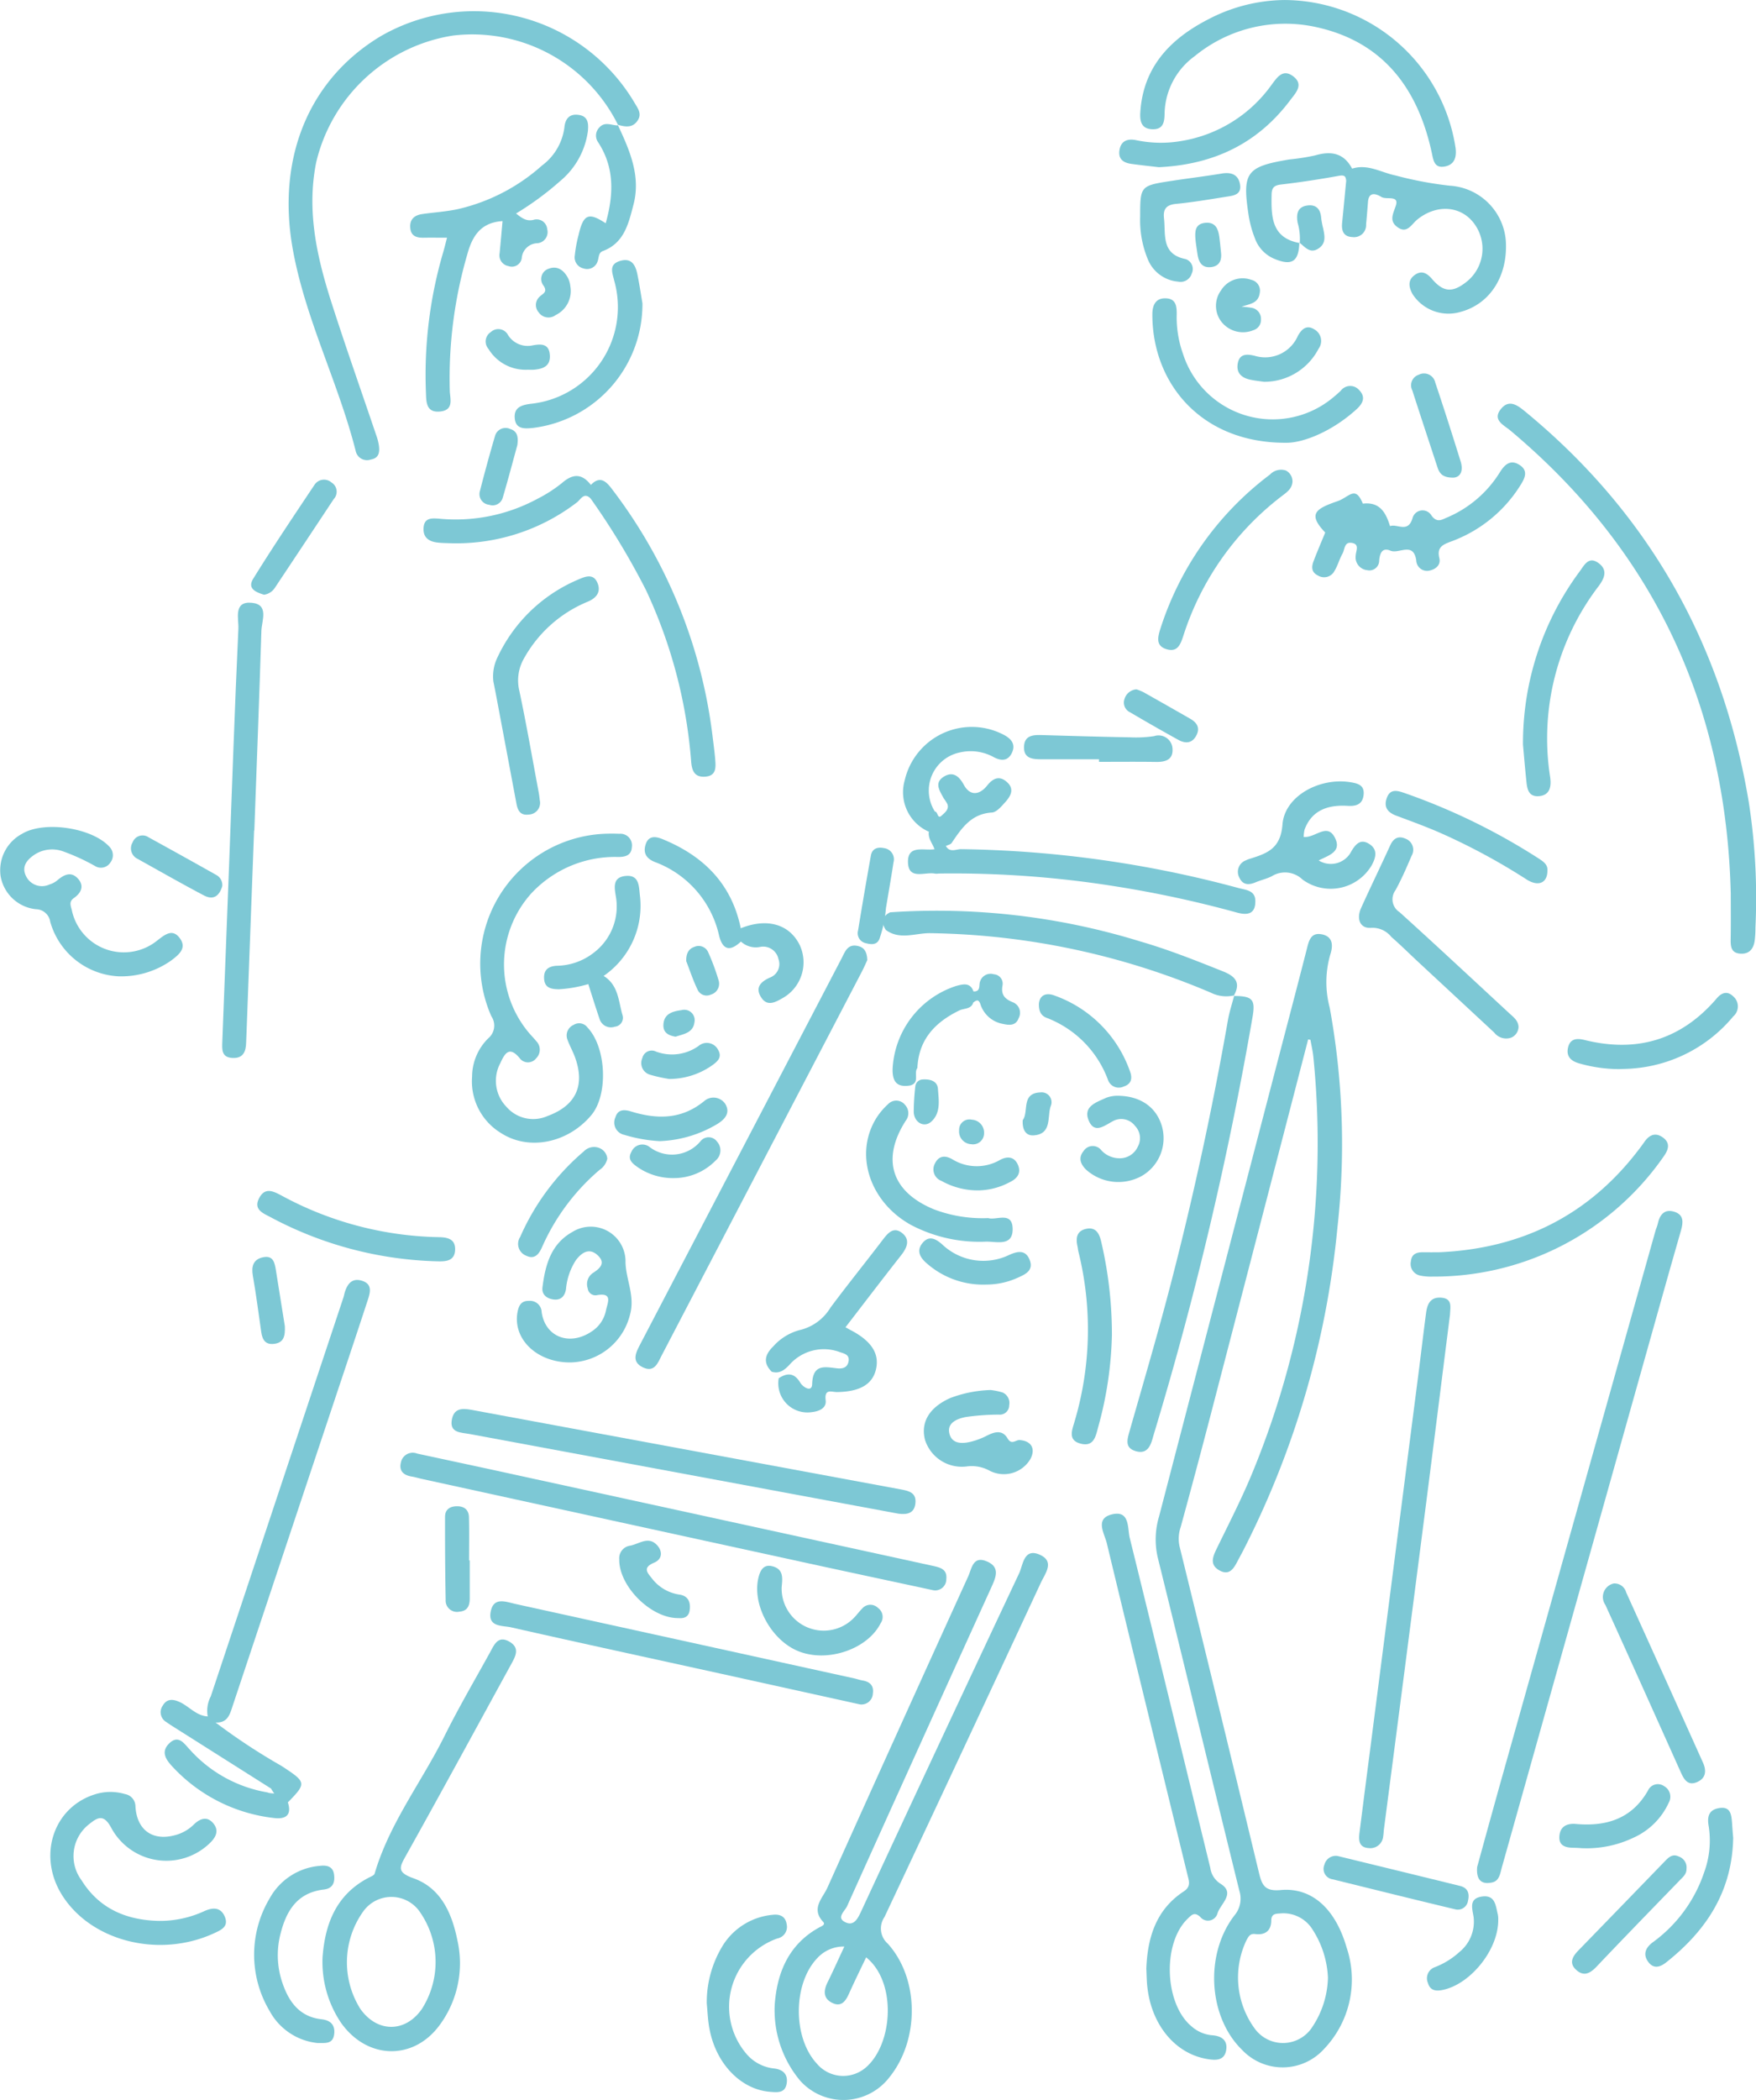 <svg xmlns="http://www.w3.org/2000/svg" width="180.44" height="215.656" viewBox="0 0 180.44 215.656"><g transform="translate(0 0)"><g transform="translate(0 1.132)"><path d="M454.583,119.6a16.711,16.711,0,0,0-16.987-9.221,17.188,17.188,0,0,0-14.043,12.991c-1.019,5.018.077,9.815,1.6,14.541,1.451,4.516,3.034,8.99,4.554,13.484a5.748,5.748,0,0,1,.274,1.024c.1.689.061,1.345-.82,1.5a1.188,1.188,0,0,1-1.547-.844c-1.769-7.018-5.158-13.527-6.462-20.694-1.7-9.363,1.607-17.48,9.007-21.928a19.179,19.179,0,0,1,26.09,6.811c.323.56.785,1.112.353,1.8-.518.83-1.288.7-2.064.475Z" transform="translate(-391.056 -107.858)" fill="#7dc8d5"/><path d="M467.256,148.413c.584.463,1.04.813,1.759.662a1.092,1.092,0,0,1,1.443.942,1.15,1.15,0,0,1-.984,1.448A1.658,1.658,0,0,0,467.841,153a1.025,1.025,0,0,1-1.359.816,1.125,1.125,0,0,1-.914-1.327c.107-1.114.206-2.229.3-3.294-2.15.136-3.08,1.416-3.619,3.406a45.492,45.492,0,0,0-1.8,14.061c.037.806.427,1.928-.97,2.084-1.463.163-1.448-.979-1.48-1.9a44.666,44.666,0,0,1,1.766-14.439c.148-.5.264-1,.4-1.507-.845,0-1.612-.012-2.377,0-.724.015-1.322-.137-1.4-.995-.082-.887.416-1.317,1.233-1.435,1.231-.177,2.485-.248,3.7-.515a19.517,19.517,0,0,0,8.6-4.467,5.805,5.805,0,0,0,2.3-3.884c.08-.909.514-1.467,1.5-1.312.965.153.981.91.92,1.647a8.07,8.07,0,0,1-2.878,5.166A30.61,30.61,0,0,1,467.256,148.413Z" transform="translate(-414.229 -127.62)" fill="#7dc8d5"/><path d="M404.512,304.745q-.387,10.337-.773,20.673c-.013.357-.035.713-.042,1.07-.017.941-.289,1.678-1.416,1.616s-1.066-.875-1.034-1.686q.355-9,.691-18c.308-8.139.585-16.279.96-24.414.046-1-.543-2.835,1.386-2.643,1.788.178,1.011,1.824.978,2.887-.214,6.833-.478,13.665-.726,20.5Z" transform="translate(-378.403 -220.587)" fill="#7dc8d5"/><path d="M396.837,524.766a3.211,3.211,0,0,1,.316-2.065q6.818-20.48,13.63-40.963c.056-.169.084-.346.135-.517.274-.9.772-1.526,1.811-1.182s.807,1.191.566,1.929c-1.159,3.544-2.345,7.079-3.525,10.616q-5.169,15.494-10.334,30.989c-.306.92-.509,1.887-1.792,1.818C397.075,525.57,396.9,525.24,396.837,524.766Z" transform="translate(-375.492 -349.629)" fill="#7dc8d5"/><path d="M361.977,643.31a10.886,10.886,0,0,0,4.662-1.009c.837-.373,1.68-.431,2.1.588.407,1-.354,1.341-1.092,1.682-5.673,2.624-12.736.826-15.69-4-2.444-4-.836-8.875,3.365-10.237a5.282,5.282,0,0,1,3.154-.05,1.29,1.29,0,0,1,1.075,1.242c.127,2.4,1.7,3.583,3.972,3.005a4.282,4.282,0,0,0,2.008-1.1c.634-.629,1.368-.9,2-.167.675.789.264,1.52-.434,2.151a6.424,6.424,0,0,1-10.042-1.682c-.774-1.432-1.4-1.049-2.26-.358a4.147,4.147,0,0,0-.786,5.756C355.83,642.065,358.63,643.238,361.977,643.31Z" transform="translate(-345.634 -447.173)" fill="#7dc8d5"/><path d="M348.214,362.448a7.7,7.7,0,0,1-7.006-5.592,1.514,1.514,0,0,0-1.481-1.3,4.118,4.118,0,0,1-3.622-3.41,4.24,4.24,0,0,1,2.195-4.326c2.246-1.374,7.188-.65,8.988,1.322a1.24,1.24,0,0,1,.09,1.634,1.15,1.15,0,0,1-1.589.333,21.461,21.461,0,0,0-3.224-1.479,3.308,3.308,0,0,0-2.913.286c-.765.5-1.436,1.2-.945,2.22a1.82,1.82,0,0,0,2.426.879,2.225,2.225,0,0,0,.778-.409c.7-.595,1.449-.987,2.169-.16.652.749.28,1.455-.431,1.955-.519.365-.362.73-.232,1.221a5.462,5.462,0,0,0,8.808,3.131c.769-.588,1.526-1.224,2.27-.254.8,1.039-.063,1.723-.853,2.321A8.915,8.915,0,0,1,348.214,362.448Z" transform="translate(-336.044 -263.316)" fill="#7dc8d5"/><path d="M508.9,245.882c.918-.948,1.538-.413,2.151.4a52.108,52.108,0,0,1,10.35,25.369c.1.824.217,1.649.281,2.477.061.79.1,1.624-1.015,1.714s-1.389-.609-1.461-1.56a50.582,50.582,0,0,0-4.642-17.6,74.707,74.707,0,0,0-5.685-9.4C508.642,246.814,508.454,246.343,508.9,245.882Z" transform="translate(-448.186 -197.214)" fill="#7dc8d5"/><path d="M480.762,284.432a4.466,4.466,0,0,1,.425-2.482,16.043,16.043,0,0,1,8.271-7.973c.727-.314,1.55-.675,1.985.3.407.914-.05,1.567-.968,1.956a13.238,13.238,0,0,0-6.539,5.784,4.546,4.546,0,0,0-.5,3.4c.724,3.423,1.322,6.873,1.966,10.312a8.907,8.907,0,0,1,.125.882,1.2,1.2,0,0,1-1.132,1.49c-.87.116-1.133-.428-1.266-1.142q-1-5.336-2.005-10.669C480.984,285.532,480.83,284.778,480.762,284.432Z" transform="translate(-430.065 -215.581)" fill="#7dc8d5"/><path d="M500.176,185.332a12.806,12.806,0,0,1-11.259,12.8c-.871.09-1.785.139-1.865-1.035-.071-1.054.659-1.315,1.615-1.44a9.985,9.985,0,0,0,8.611-12.644c-.2-.835-.583-1.672.59-2.03,1.193-.364,1.6.436,1.792,1.389C499.883,183.477,500.048,184.591,500.176,185.332Z" transform="translate(-434.161 -155.316)" fill="#7dc8d5"/><path d="M430.05,461.076a38.312,38.312,0,0,1-17.181-4.548c-.783-.409-1.765-.791-1.127-1.971.6-1.113,1.443-.679,2.275-.238a35.2,35.2,0,0,0,16.15,4.276c.911.014,1.742.182,1.694,1.317S430.913,461.1,430.05,461.076Z" transform="translate(-385.096 -332.676)" fill="#7dc8d5"/><path d="M477.5,245.129q-.011.7-.021,1.4c-.7-.707-1.039.117-1.423.4a20.354,20.354,0,0,1-13.118,4.183c-.415-.013-.833-.02-1.244-.072-.872-.112-1.452-.532-1.389-1.5.067-1.034.805-1,1.554-.948a17.7,17.7,0,0,0,10.134-2.029,14.447,14.447,0,0,0,2.533-1.628C475.65,243.953,476.58,243.942,477.5,245.129Z" transform="translate(-416.782 -196.461)" fill="#7dc8d5"/><path d="M509.093,141.076c1.22,2.6,2.389,5.249,1.618,8.193-.5,1.9-.933,3.949-3.148,4.771-.474.176-.394.682-.539,1.056a1.132,1.132,0,0,1-1.433.733,1.166,1.166,0,0,1-.91-1.346,13.356,13.356,0,0,1,.387-2.094c.491-2.138,1.025-2.364,2.787-1.2.805-2.875.95-5.682-.781-8.327a1.178,1.178,0,0,1,.109-1.49c.581-.683,1.3-.213,1.964-.234Z" transform="translate(-445.616 -129.39)" fill="#7dc8d5"/><path d="M388.013,604.78l.807.626a62.969,62.969,0,0,0,6.771,4.457c2.565,1.678,2.607,1.751.657,3.746-.448.156-.668-.179-.928-.427a3.575,3.575,0,0,1-.8-.993q-4.856-3.071-9.712-6.143c-.349-.221-.7-.433-1.035-.679a1.164,1.164,0,0,1-.385-1.69c.428-.741,1.051-.672,1.682-.4C386.082,603.712,386.807,604.715,388.013,604.78Z" transform="translate(-366.668 -429.643)" fill="#7dc8d5"/><path d="M396.322,620.375l.7.789c.442,1.386-.3,1.752-1.466,1.6a16.772,16.772,0,0,1-10.413-5.29c-.637-.686-1.19-1.478-.351-2.33.991-1.005,1.567-.009,2.161.606a13.78,13.78,0,0,0,7.951,4.384C395.357,620.319,395.87,620.169,396.322,620.375Z" transform="translate(-367.441 -437.198)" fill="#7dc8d5"/><path d="M411.055,257.11c-.783-.244-1.759-.6-1.112-1.645,2.022-3.265,4.167-6.454,6.3-9.646a1.167,1.167,0,0,1,1.739-.24,1.107,1.107,0,0,1,.235,1.708q-3.035,4.588-6.085,9.166A1.6,1.6,0,0,1,411.055,257.11Z" transform="translate(-383.924 -197.165)" fill="#7dc8d5"/><path d="M383.867,354.827c-.261.867-.806,1.515-1.892.942-2.3-1.212-4.555-2.5-6.825-3.761a1.193,1.193,0,0,1-.492-1.686,1.09,1.09,0,0,1,1.639-.518q3.489,1.915,6.958,3.868A1.175,1.175,0,0,1,383.867,354.827Z" transform="translate(-361.03 -264.948)" fill="#7dc8d5"/><path d="M413.422,480.294c.046,1.053-.133,1.677-1.055,1.809-.945.135-1.254-.408-1.37-1.208-.277-1.927-.527-3.858-.862-5.775-.17-.97.038-1.688,1.035-1.9,1.1-.235,1.219.616,1.344,1.4C412.827,476.6,413.147,478.581,413.422,480.294Z" transform="translate(-384.152 -345.233)" fill="#7dc8d5"/><path d="M480.612,231.951c-.443,1.61-.936,3.489-1.486,5.35a1.081,1.081,0,0,1-1.405.753,1.1,1.1,0,0,1-.94-1.439q.72-2.823,1.541-5.62a1.123,1.123,0,0,1,1.574-.718C480.563,230.48,480.76,231.019,480.612,231.951Z" transform="translate(-427.458 -187.348)" fill="#7dc8d5"/><path d="M482.845,205.311a4.452,4.452,0,0,1-4.014-2.144,1.145,1.145,0,0,1,.241-1.719,1.123,1.123,0,0,1,1.714.2,2.377,2.377,0,0,0,2.558,1.168c.884-.162,1.725-.215,1.8,1.013.067,1.1-.685,1.393-1.59,1.477C483.32,205.33,483.082,205.311,482.845,205.311Z" transform="translate(-428.642 -168.474)" fill="#7dc8d5"/><path d="M496.82,185.02a2.748,2.748,0,0,1-1.518,2.966,1.223,1.223,0,0,1-1.737-.289,1.145,1.145,0,0,1,.1-1.605c.293-.309.847-.435.422-1.106a1.106,1.106,0,0,1,.509-1.766c.933-.354,1.6.2,2.007,1A2.476,2.476,0,0,1,496.82,185.02Z" transform="translate(-438.215 -156.755)" fill="#7dc8d5"/></g><g transform="translate(92.832 0)"><g transform="translate(0 38.362)"><path d="M769.4,527.1c.707-2.562,1.469-5.366,2.255-8.164q8.034-28.6,16.078-57.207c.064-.228.177-.444.224-.675.2-.956.691-1.584,1.73-1.249.961.31.9,1.092.66,1.915-.793,2.735-1.561,5.478-2.332,8.219q-8.044,28.6-16.081,57.212c-.176.629-.241,1.371-1.012,1.529C769.907,528.892,769.29,528.495,769.4,527.1Z" transform="translate(-710.448 -373.716)" fill="#7dc8d5"/><path d="M799.417,273.329c-.469-19.218-7.846-35.177-22.661-47.582-.677-.567-1.885-1.077-.937-2.225.825-1,1.684-.363,2.464.279,12.748,10.483,20.3,23.934,22.994,40.174a64.208,64.208,0,0,1,.676,12.8,10.8,10.8,0,0,1-.085,1.424c-.132.781-.539,1.325-1.426,1.282-1-.048-1.047-.736-1.034-1.512C799.435,276.42,799.417,274.874,799.417,273.329Z" transform="translate(-714.402 -219.905)" fill="#7dc8d5"/><path d="M744.152,486.85c-.866,6.839-1.718,13.68-2.6,20.516q-2.08,16.176-4.19,32.348c-.031.236-.031.476-.075.709a1.327,1.327,0,0,1-1.482,1.229c-1.011-.061-1.054-.79-.958-1.553q.581-4.6,1.179-9.195,2.433-18.918,4.866-37.836c.273-2.122.518-4.248.8-6.369.117-.887.423-1.652,1.539-1.574C744.44,485.208,744.172,486.1,744.152,486.85Z" transform="translate(-687.986 -390.221)" fill="#7dc8d5"/><path d="M722.388,247.425c-1.847-1.926-.961-2.447,1.265-3.218,1.214-.421,1.817-1.671,2.6.254,1.74-.21,2.371.922,2.793,2.307.751-.269,1.831.742,2.305-.788a1.065,1.065,0,0,1,1.971-.275c.547.719,1.007.43,1.511.209a11.8,11.8,0,0,0,5.488-4.653c.49-.8,1.085-1.374,2.01-.791.959.6.585,1.366.091,2.14a14.077,14.077,0,0,1-7.079,5.73c-.874.328-1.5.585-1.23,1.708.172.71-.36,1.134-.971,1.279a1.112,1.112,0,0,1-1.4-1.036c-.292-1.967-1.782-.631-2.648-1-.838-.353-1.089.231-1.161,1.019a1.006,1.006,0,0,1-1.237.981,1.324,1.324,0,0,1-1.173-1.521c.021-.471.431-1.161-.428-1.284-.765-.109-.692.682-.928,1.1-.321.565-.483,1.222-.822,1.773a1.2,1.2,0,0,1-1.687.492c-.715-.34-.689-.907-.461-1.5C721.557,249.4,721.957,248.478,722.388,247.425Z" transform="translate(-679.045 -231.1)" fill="#7dc8d5"/><path d="M752.828,449.416c8.557-.368,15.523-3.829,20.7-10.734.142-.19.285-.38.419-.576.512-.75,1.156-1.05,1.95-.456.751.561.531,1.237.084,1.875a28.735,28.735,0,0,1-23.795,12.388,5.41,5.41,0,0,1-1.234-.1,1.22,1.22,0,0,1-.981-1.466c.075-.769.6-.941,1.261-.935C751.762,449.42,752.295,449.416,752.828,449.416Z" transform="translate(-697.825 -359.173)" fill="#7dc8d5"/><path d="M706,339.447c1.219.121,2.433-1.547,3.24.146.665,1.4-.705,1.753-1.7,2.266a2.361,2.361,0,0,0,3.365-.954c.466-.779.97-1.284,1.826-.741.893.566.7,1.376.262,2.183a4.888,4.888,0,0,1-7.12,1.469,2.583,2.583,0,0,0-3.151-.336c-.524.268-1.118.394-1.662.625-.692.293-1.307.295-1.662-.46a1.254,1.254,0,0,1,.643-1.788,2.774,2.774,0,0,1,.5-.191c1.745-.55,3.088-1.045,3.278-3.5.227-2.943,3.853-4.852,6.979-4.342.766.125,1.452.3,1.361,1.269s-.708,1.216-1.632,1.16c-2.348-.144-3.782.674-4.439,2.442A3.557,3.557,0,0,0,706,339.447Z" transform="translate(-664.869 -291.857)" fill="#7dc8d5"/><path d="M751.166,369.635a1.232,1.232,0,0,1-.755,1.1,1.552,1.552,0,0,1-1.749-.526q-3.91-3.632-7.822-7.263c-.912-.848-1.795-1.73-2.736-2.545a2.487,2.487,0,0,0-2.071-.944c-1.181.1-1.535-.947-1.048-2.027.973-2.156,2.011-4.282,2.992-6.434.331-.726.823-1.014,1.555-.7a1.219,1.219,0,0,1,.64,1.776c-.51,1.2-1.029,2.394-1.655,3.531a1.56,1.56,0,0,0,.419,2.242c3.784,3.419,7.508,6.9,11.254,10.365C750.622,368.612,751.132,368.956,751.166,369.635Z" transform="translate(-687.959 -302.536)" fill="#7dc8d5"/><path d="M782.886,287.881a29.573,29.573,0,0,1,5.821-17.788c.463-.619.914-1.625,1.953-.854.945.7.608,1.529.025,2.325a25.74,25.74,0,0,0-5.013,19.624c.143.973,0,1.9-1.175,1.982-1.156.076-1.2-.927-1.286-1.758C783.071,290.055,782.96,288.7,782.886,287.881Z" transform="translate(-719.221 -249.767)" fill="#7dc8d5"/><path d="M689.659,243.549c-.042.706-.524,1.05-1,1.416a29.257,29.257,0,0,0-10.217,14.421c-.279.844-.573,1.687-1.646,1.4-1.189-.314-1.013-1.19-.706-2.142a31.977,31.977,0,0,1,11.258-15.819,1.565,1.565,0,0,1,1.633-.412A1.267,1.267,0,0,1,689.659,243.549Z" transform="translate(-649.679 -232.455)" fill="#7dc8d5"/><path d="M807.487,568.939a1.232,1.232,0,0,1,1.277.9q3.964,8.745,7.9,17.5c.347.774.343,1.554-.559,1.973-.986.457-1.383-.23-1.723-.988-2.576-5.73-5.143-11.464-7.747-17.182A1.42,1.42,0,0,1,807.487,568.939Z" transform="translate(-734.503 -444.683)" fill="#7dc8d5"/><path d="M801.261,403.6a15.084,15.084,0,0,1-4.045-.573c-.854-.228-1.419-.7-1.195-1.651.216-.919.913-.961,1.687-.769,5.411,1.344,9.965-.029,13.608-4.292.5-.586,1.084-.762,1.678-.184a1.354,1.354,0,0,1,0,2.057,14.9,14.9,0,0,1-10.31,5.347C802.214,403.579,801.736,403.578,801.261,403.6Z" transform="translate(-727.724 -332.168)" fill="#7dc8d5"/><path d="M759.219,344.76c0,1.26-.935,1.668-2.136.9a65.27,65.27,0,0,0-8.906-4.8c-1.465-.639-2.97-1.187-4.468-1.744-.841-.313-1.316-.816-1.023-1.746.333-1.056,1.073-.859,1.867-.583a65,65,0,0,1,13.7,6.673C758.754,343.789,759.278,344.1,759.219,344.76Z" transform="translate(-693.044 -293.702)" fill="#7dc8d5"/><path d="M827.8,637.8c-.1,5.533-2.782,9.546-6.878,12.792-.63.5-1.3.707-1.854-.05-.566-.776-.264-1.452.439-1.986a14.618,14.618,0,0,0,5.3-7.179,9.49,9.49,0,0,0,.482-4.73c-.179-.966-.03-1.7,1.027-1.889,1.245-.227,1.3.7,1.369,1.559C827.72,636.85,827.762,637.382,827.8,637.8Z" transform="translate(-742.536 -487.43)" fill="#7dc8d5"/><path d="M603.719,328.528a4.425,4.425,0,0,1-2.483-5.267,7.074,7.074,0,0,1,10.245-4.651c.8.438,1.18,1.027.74,1.883-.424.824-1.145.744-1.835.377a4.889,4.889,0,0,0-3.454-.488,4,4,0,0,0-2.589,6.078C604.644,327.3,605.179,328.215,603.719,328.528Z" transform="translate(-601.106 -281.476)" fill="#7dc8d5"/><path d="M644.2,322.645q-2.933,0-5.867,0c-.939,0-1.9-.053-1.835-1.325.057-1.132.942-1.186,1.828-1.16,3.022.088,6.044.179,9.066.231a12.529,12.529,0,0,0,2.475-.122,1.435,1.435,0,0,1,1.889,1.344c.054,1.081-.737,1.32-1.686,1.306-1.956-.03-3.913-.009-5.869-.009Q644.2,322.778,644.2,322.645Z" transform="translate(-624.103 -283.033)" fill="#7dc8d5"/><path d="M809.039,650.067c.014.539-.37.838-.7,1.179-2.849,2.942-5.709,5.873-8.526,8.845-.672.709-1.329,1.066-2.116.339-.762-.7-.359-1.376.234-1.987q4.406-4.536,8.807-9.078c.411-.423.82-.909,1.521-.564A1.186,1.186,0,0,1,809.039,650.067Z" transform="translate(-728.574 -496.501)" fill="#7dc8d5"/><path d="M725.855,648.84c4.319,1.054,8.461,2.06,12.6,3.081.8.2.984.783.81,1.515a1.057,1.057,0,0,1-1.33.879c-4.2-1-8.395-2.048-12.59-3.079a1.079,1.079,0,0,1-.837-1.492A1.207,1.207,0,0,1,725.855,648.84Z" transform="translate(-681.25 -496.602)" fill="#7dc8d5"/><path d="M608.54,337.572c.888-.485.584-1.329.623-2.069.324,0,.243.846.706.4.3-.285.772-.61.58-1.166a4.912,4.912,0,0,0-.383-.595c-.382-.725-1-1.552-.045-2.185.905-.6,1.569-.2,2.109.792.653,1.2,1.629,1.055,2.412.07.643-.81,1.323-1.017,2.073-.3s.3,1.438-.232,2.028c-.388.428-.886,1.026-1.365,1.055-2.122.126-3.108,1.606-4.129,3.117-.112.166-.394.216-.6.321l-1.168.323C608.913,338.773,608.44,338.266,608.54,337.572Z" transform="translate(-605.927 -290.52)" fill="#7dc8d5"/><path d="M795.792,634.366c.047,0-.367-.032-.781-.038-.778-.01-1.5-.175-1.459-1.127.048-1.019.712-1.407,1.708-1.319,3.117.278,5.739-.531,7.393-3.421a1.116,1.116,0,0,1,1.663-.465,1.248,1.248,0,0,1,.474,1.71,7.241,7.241,0,0,1-3.566,3.56A11.2,11.2,0,0,1,795.792,634.366Z" transform="translate(-726.151 -482.929)" fill="#7dc8d5"/><path d="M762.073,663.088c.029,3.128-2.945,6.724-5.826,7.227-.667.116-1.183-.01-1.394-.729a1.21,1.21,0,0,1,.682-1.623,7.954,7.954,0,0,0,2.552-1.568,4,4,0,0,0,1.449-3.638c-.156-.911-.464-1.858.855-2.054,1.383-.205,1.418.942,1.641,1.841A2.381,2.381,0,0,1,762.073,663.088Z" transform="translate(-700.953 -504.295)" fill="#7dc8d5"/><path d="M754.465,224.847c-1.152.022-1.461-.456-1.658-1.055-.867-2.636-1.738-5.271-2.591-7.912a1.139,1.139,0,0,1,.669-1.6,1.179,1.179,0,0,1,1.691.8c.906,2.688,1.765,5.391,2.608,8.1C755.491,224.16,755.155,224.8,754.465,224.847Z" transform="translate(-697.928 -214.159)" fill="#7dc8d5"/><path d="M667.08,306.758a5.492,5.492,0,0,1,.735.3q2.4,1.35,4.795,2.724c.709.408,1.044.966.592,1.766s-1.143.772-1.833.391q-2.49-1.376-4.942-2.821a1.1,1.1,0,0,1-.583-1.352A1.389,1.389,0,0,1,667.08,306.758Z" transform="translate(-643.132 -274.327)" fill="#7dc8d5"/></g><g transform="translate(22.18)"><path d="M685.406,104.626a17.863,17.863,0,0,1,17.581,15.192c.118.942-.1,1.726-1.119,1.907-1.084.193-1.16-.651-1.335-1.454-1.427-6.555-4.974-11.314-11.76-12.839a14.68,14.68,0,0,0-12.588,2.956,7.477,7.477,0,0,0-3.1,5.956c-.016.869-.17,1.577-1.232,1.554-1.146-.025-1.319-.807-1.262-1.731.293-4.681,3.1-7.566,7-9.567A17.189,17.189,0,0,1,685.406,104.626Z" transform="translate(-668.43 -104.624)" fill="#7dc8d5"/><path d="M730.811,153.791c1.6-.514,2.988.4,4.457.7a37.721,37.721,0,0,0,5.572,1.051,6.149,6.149,0,0,1,5.758,5.585c.259,3.61-1.561,6.527-4.591,7.36a4.394,4.394,0,0,1-4.989-1.814c-.362-.67-.525-1.386.178-1.924s1.266-.284,1.826.373c1.159,1.36,2.094,1.417,3.476.345a4.334,4.334,0,0,0,.736-6.185c-1.386-1.709-3.815-1.816-5.728-.262-.6.486-1.054,1.517-2.059.762-.84-.63-.441-1.309-.151-2.172.381-1.133-.952-.6-1.455-.9-.425-.259-1.313-.693-1.4.505-.058.77-.124,1.541-.194,2.31a1.234,1.234,0,0,1-1.379,1.295c-.954-.033-1.166-.648-1.084-1.471.142-1.416.275-2.833.412-4.25C730.433,154.678,729.993,153.937,730.811,153.791Z" transform="translate(-706.884 -136.472)" fill="#7dc8d5"/><path d="M688.023,206.932c-8.809.113-13.9-6.077-13.882-13.184,0-.943.334-1.7,1.413-1.647,1.056.05,1.1.889,1.088,1.7a11.176,11.176,0,0,0,.652,4.017,9.683,9.683,0,0,0,15.539,4.364c.231-.186.449-.388.667-.591a1.212,1.212,0,0,1,1.881-.08c.711.726.4,1.38-.254,1.976C692.654,205.742,689.75,206.9,688.023,206.932Z" transform="translate(-670.741 -161.463)" fill="#7dc8d5"/><path d="M668.5,135.752c-.794-.094-1.8-.2-2.8-.337-.793-.106-1.382-.451-1.251-1.382.141-1.01.866-1.234,1.709-1.059a12.321,12.321,0,0,0,4.774.066,14.18,14.18,0,0,0,9.127-5.715c.6-.805,1.182-1.722,2.256-.9,1.1.844.26,1.683-.306,2.434C678.684,133.285,674.2,135.48,668.5,135.752Z" transform="translate(-664.434 -118.581)" fill="#7dc8d5"/><path d="M712.537,151.137l-.618,1.306c-.008-.493-.135-.681-.732-.572-1.964.356-3.941.661-5.924.891-.741.086-.991.318-1,1.07-.041,2.261-.008,4.432,2.9,4.949l-.048-.056c-.057,1.957-.767,2.419-2.543,1.683a3.593,3.593,0,0,1-2.028-2.129,11.085,11.085,0,0,1-.62-2.218c-.711-4.547-.291-5.125,4.171-5.869a22.586,22.586,0,0,0,2.638-.414C710.366,149.3,711.682,149.516,712.537,151.137Z" transform="translate(-688.611 -133.817)" fill="#7dc8d5"/><path d="M670.559,159.878c.006-3.188.005-3.2,3.281-3.7,1.7-.261,3.4-.464,5.1-.746.974-.162,1.7.095,1.879,1.1.2,1.128-.75,1.176-1.494,1.295-1.7.271-3.393.559-5.1.723-1,.1-1.319.56-1.217,1.468.191,1.687-.31,3.7,2.231,4.2a1.076,1.076,0,0,1,.621,1.482,1.2,1.2,0,0,1-1.405.832,3.69,3.69,0,0,1-3.12-2.322A10.494,10.494,0,0,1,670.559,159.878Z" transform="translate(-668.413 -137.61)" fill="#7dc8d5"/><path d="M701.836,206.2c-.375-.056-.905-.108-1.422-.219-.846-.183-1.421-.654-1.284-1.6.159-1.094.964-1.046,1.759-.849a3.665,3.665,0,0,0,4.425-2.043c.4-.717.909-1.167,1.692-.674a1.358,1.358,0,0,1,.433,2A6.281,6.281,0,0,1,701.836,206.2Z" transform="translate(-686.965 -166.991)" fill="#7dc8d5"/><path d="M695.434,189.2a7.219,7.219,0,0,1,1.134.128,1.145,1.145,0,0,1,.868,1.191,1.089,1.089,0,0,1-.772,1.086,2.814,2.814,0,0,1-3.226-.781,2.677,2.677,0,0,1-.108-3.3,2.6,2.6,0,0,1,3.1-1.091,1.141,1.141,0,0,1,.881,1.349C697.163,188.867,696.3,188.9,695.434,189.2Z" transform="translate(-682.876 -157.699)" fill="#7dc8d5"/><path d="M716.884,168.707a5.9,5.9,0,0,0-.219-2.088c-.138-.811-.067-1.6.945-1.762.947-.155,1.416.35,1.478,1.292a8.117,8.117,0,0,0,.2,1.039c.152.761.333,1.536-.47,2.07-.889.59-1.39-.163-1.98-.6C716.836,168.65,716.884,168.707,716.884,168.707Z" transform="translate(-698.338 -143.744)" fill="#7dc8d5"/><path d="M689.37,172.966c.094.676-.051,1.441-1.048,1.537s-1.284-.633-1.388-1.468c-.058-.467-.151-.93-.188-1.4-.065-.806-.043-1.6,1.038-1.685,1.019-.083,1.3.616,1.415,1.439C689.264,171.857,689.3,172.327,689.37,172.966Z" transform="translate(-678.918 -147.068)" fill="#7dc8d5"/></g></g><g transform="translate(48.507 85.611)"><path d="M474.546,374.024a5.558,5.558,0,0,1,1.666-3.939,1.7,1.7,0,0,0,.313-2.263,13.348,13.348,0,0,1,11.9-18.746c.416-.014.834-.007,1.25.01a1.188,1.188,0,0,1,1.288,1.365c-.044.832-.628,1.01-1.377,1.016a11.747,11.747,0,0,0-8.946,3.73,10.9,10.9,0,0,0-.331,14.234c.26.325.565.613.822.94a1.243,1.243,0,0,1,0,1.769,1.061,1.061,0,0,1-1.714-.035c-1.086-1.305-1.55-.372-1.968.529a3.836,3.836,0,0,0,.613,4.475,3.635,3.635,0,0,0,4.237.959c2.919-1.068,3.887-3.144,2.811-6.067-.225-.61-.555-1.183-.773-1.8a1.18,1.18,0,0,1,.65-1.495,1.062,1.062,0,0,1,1.428.284c1.926,2.033,2.144,6.883.385,8.986-2.4,2.871-6.418,3.693-9.282,1.842A6.21,6.21,0,0,1,474.546,374.024Z" transform="translate(-474.543 -349.069)" fill="#7dc8d5"/><path d="M493.093,478.275c-3.416-.032-5.879-2.469-5.321-5.238.136-.672.418-1.1,1.156-1.084a1.191,1.191,0,0,1,1.31,1.154c.364,2.56,2.867,3.521,5.141,1.985a3.336,3.336,0,0,0,1.466-2.15c.163-.8.759-1.894-.979-1.568a.794.794,0,0,1-.893-.705,1.368,1.368,0,0,1,.527-1.576c.708-.459,1.355-1.009.511-1.81-.878-.833-1.659-.286-2.244.475a6.513,6.513,0,0,0-1.029,3c-.114.669-.486,1.118-1.193,1.059s-1.321-.465-1.224-1.245c.285-2.283.861-4.466,3.078-5.7a3.569,3.569,0,0,1,5.456,3.114c.045,1.811,1.007,3.485.454,5.412A6.437,6.437,0,0,1,493.093,478.275Z" transform="translate(-483.087 -423.968)" fill="#7dc8d5"/><path d="M501.79,371.719c1.534.946,1.518,2.6,1.94,4.023a.917.917,0,0,1-.786,1.189,1.22,1.22,0,0,1-1.574-.8c-.4-1.17-.765-2.356-1.156-3.572a13.458,13.458,0,0,1-3.042.53c-.8-.017-1.443-.144-1.5-1.092-.053-.888.421-1.269,1.289-1.322a6.314,6.314,0,0,0,3.8-1.329,5.962,5.962,0,0,0,2.278-5.829c-.144-.9-.332-1.913.968-2.06,1.405-.16,1.406.964,1.5,1.911A8.729,8.729,0,0,1,501.79,371.719Z" transform="translate(-488.27 -357.105)" fill="#7dc8d5"/><path d="M535.091,360.827c-1.042.977-1.834.966-2.236-.569a10.494,10.494,0,0,0-6.582-7.59c-.852-.332-1.256-.878-.984-1.784.294-.98,1.059-.854,1.733-.579,4.2,1.712,7.111,4.571,8.051,9.156A1.058,1.058,0,0,1,535.091,360.827Z" transform="translate(-507.462 -349.744)" fill="#7dc8d5"/><path d="M497.258,442.145a1.871,1.871,0,0,1-.8,1.16,22.183,22.183,0,0,0-5.909,7.933c-.324.737-.773,1.287-1.621.879a1.3,1.3,0,0,1-.625-1.928,24.359,24.359,0,0,1,6.535-8.782,1.456,1.456,0,0,1,1.8-.252A1.31,1.31,0,0,1,497.258,442.145Z" transform="translate(-483.359 -408.77)" fill="#7dc8d5"/><path d="M520.983,430.948a15.368,15.368,0,0,1-3.633-.646,1.288,1.288,0,0,1-.916-1.805c.244-.819.9-.815,1.593-.6,2.669.817,5.183.85,7.521-1.056a1.454,1.454,0,0,1,2.2.326c.5.9-.062,1.538-.854,2.026A12.382,12.382,0,0,1,520.983,430.948Z" transform="translate(-501.702 -399.368)" fill="#7dc8d5"/><path d="M553.4,377.228q-.009-.683-.018-1.366c2.724-1.092,5.034-.416,6.082,1.777a4.217,4.217,0,0,1-1.767,5.388c-.719.411-1.574.91-2.2-.037-.662-1-.107-1.62.867-2.058a1.483,1.483,0,0,0,.89-1.907,1.6,1.6,0,0,0-1.889-1.245A2.249,2.249,0,0,1,553.4,377.228Z" transform="translate(-525.77 -366.144)" fill="#7dc8d5"/><path d="M525.355,442.3a6.384,6.384,0,0,1-3.689-1.1c-.545-.388-1.119-.8-.674-1.585a1.216,1.216,0,0,1,1.815-.549,3.8,3.8,0,0,0,5.287-.55,1.061,1.061,0,0,1,1.707.047,1.346,1.346,0,0,1-.143,1.925A5.983,5.983,0,0,1,525.355,442.3Z" transform="translate(-504.621 -406.926)" fill="#7dc8d5"/><path d="M527.1,414.16a15.143,15.143,0,0,1-1.965-.437,1.243,1.243,0,0,1-.79-1.712.989.989,0,0,1,1.412-.66,4.711,4.711,0,0,0,4.371-.586,1.3,1.3,0,0,1,2,.4c.49.835-.164,1.287-.762,1.7A7.683,7.683,0,0,1,527.1,414.16Z" transform="translate(-506.847 -388.965)" fill="#7dc8d5"/><path d="M537.376,383.586c-.015-.726.2-1.252.849-1.468a1.066,1.066,0,0,1,1.386.509,22.611,22.611,0,0,1,1.111,3,1.159,1.159,0,0,1-.824,1.4,1.019,1.019,0,0,1-1.365-.53C538.074,385.541,537.739,384.523,537.376,383.586Z" transform="translate(-515.369 -370.494)" fill="#7dc8d5"/><path d="M531.933,403.512c-.764-.122-1.3-.435-1.252-1.255.07-1.17,1.051-1.358,1.886-1.477a1.065,1.065,0,0,1,1.3,1.265C533.723,403.141,532.719,403.242,531.933,403.512Z" transform="translate(-511.018 -382.659)" fill="#7dc8d5"/></g><g transform="translate(78.701 100.023)"><path d="M602.7,439.426c.8.266,2.477-.743,2.507,1.1s-1.642,1.3-2.722,1.319a15.106,15.106,0,0,1-7.735-1.721c-4.3-2.392-5.862-7.365-3.494-11.055a6.881,6.881,0,0,1,1.155-1.345,1.15,1.15,0,0,1,1.746.085,1.251,1.251,0,0,1,.061,1.625c-2.53,3.954-1.456,7.305,2.918,9.1A14.035,14.035,0,0,0,602.7,439.426Z" transform="translate(-579.853 -414.357)" fill="#7dc8d5"/><path d="M654.62,475.765a38.141,38.141,0,0,1-1.406,9.457c-.249.9-.414,2.056-1.763,1.731-1.41-.339-.915-1.416-.661-2.309a33.211,33.211,0,0,0,.387-17.425c-.043-.172-.053-.353-.092-.526-.19-.844-.105-1.592.886-1.809,1.029-.226,1.371.538,1.549,1.32A41.75,41.75,0,0,1,654.62,475.765Z" transform="translate(-619.065 -438.708)" fill="#7dc8d5"/><path d="M613.951,512.218a7.028,7.028,0,0,1,1.227.25,1.179,1.179,0,0,1,.683,1.316.958.958,0,0,1-1.054.96,24.605,24.605,0,0,0-3.369.24c-.856.159-1.959.564-1.732,1.65.243,1.164,1.358,1.126,2.333.864a7.561,7.561,0,0,0,1.489-.572c.808-.415,1.629-.667,2.173.27.409.7.829.136,1.227.162,1.195.077,1.672.865,1.121,1.935a3.174,3.174,0,0,1-4.191,1.215,3.812,3.812,0,0,0-2.339-.445,3.969,3.969,0,0,1-4.305-2.716c-.474-1.831.449-3.34,2.576-4.3A12.758,12.758,0,0,1,613.951,512.218Z" transform="translate(-590.862 -469.491)" fill="#7dc8d5"/><path d="M656.778,425.929c2.467-.009,4.115,1.208,4.66,3.209a4.483,4.483,0,0,1-2.089,5.026,4.965,4.965,0,0,1-5.756-.674c-.566-.587-.777-1.212-.226-1.883a1.115,1.115,0,0,1,1.833-.068,2.538,2.538,0,0,0,1.73.806,2.032,2.032,0,0,0,2.011-1.192,1.817,1.817,0,0,0-.3-2.143,1.767,1.767,0,0,0-2.258-.473c-.892.471-1.9,1.34-2.489-.065-.612-1.461.808-1.874,1.8-2.337A3.4,3.4,0,0,1,656.778,425.929Z" transform="translate(-620.723 -413.422)" fill="#7dc8d5"/><path d="M606.216,395.129c-.22.723-.936.581-1.432.822-2.487,1.205-4.185,2.986-4.314,5.911-.417.53.3,1.536-.756,1.8-1.3.207-1.807-.336-1.793-1.661a9.455,9.455,0,0,1,6.546-8.567c.667-.171,1.432-.4,1.769.571A.851.851,0,0,1,606.216,395.129Z" transform="translate(-584.904 -392.207)" fill="#7dc8d5"/><path d="M640.854,397.125c.079-.829.691-1.172,1.586-.838a12.741,12.741,0,0,1,7.77,7.788c.258.685.182,1.3-.649,1.565a1.168,1.168,0,0,1-1.608-.68,10.839,10.839,0,0,0-6.31-6.377C641.085,398.364,640.827,397.924,640.854,397.125Z" transform="translate(-612.8 -394.079)" fill="#7dc8d5"/><path d="M612.65,472.5a8.754,8.754,0,0,1-6.1-2.156c-.708-.6-1.137-1.318-.44-2.135.655-.769,1.326-.42,1.988.156a6.137,6.137,0,0,0,6.947,1.069c.828-.359,1.646-.531,2.063.553.381.99-.329,1.407-1.061,1.731A7.825,7.825,0,0,1,612.65,472.5Z" transform="translate(-589.996 -440.604)" fill="#7dc8d5"/><path d="M614.6,447.258a7.582,7.582,0,0,1-3.884-.972,1.257,1.257,0,0,1-.682-1.774c.391-.819,1.043-.872,1.777-.458a4.774,4.774,0,0,0,4.914.079c.711-.385,1.436-.37,1.819.447.41.872-.032,1.47-.841,1.849A7.057,7.057,0,0,1,614.6,447.258Z" transform="translate(-592.672 -425.034)" fill="#7dc8d5"/><path d="M621.608,393.141l.02-1.127c.773.028.529-.647.675-1.022a1.135,1.135,0,0,1,1.419-.742.968.968,0,0,1,.892,1.129c-.19.976.234,1.41,1.052,1.743a1.158,1.158,0,0,1,.6,1.639c-.293.8-.971.728-1.634.582a2.967,2.967,0,0,1-2.29-2.008C622.146,392.757,621.926,392.924,621.608,393.141Z" transform="translate(-600.296 -390.219)" fill="#7dc8d5"/><path d="M574.735,465.637c-.893-.693-1.479.059-2.018.766-1.766,2.316-3.6,4.582-5.336,6.919a5.027,5.027,0,0,1-3.183,2.3,5.544,5.544,0,0,0-2.692,1.674c-.861.843-1.071,1.679-.15,2.6.8.229,1.3-.166,1.832-.729a4.7,4.7,0,0,1,5.2-1.276c.423.137.98.262.864.924-.12.686-.637.793-1.211.726-1.285-.15-2.466-.44-2.534,1.626-.029.9-.953.3-1.221-.148-.61-1.018-1.324-1.039-2.213-.458a2.992,2.992,0,0,0,3.354,3.487c.78-.078,1.569-.4,1.469-1.219-.151-1.241.621-.839,1.172-.847,2.293-.033,3.594-.761,3.98-2.26.415-1.611-.386-2.925-2.465-4.04-.2-.1-.389-.213-.648-.355,1.913-2.481,3.783-4.94,5.693-7.366C575.252,467.175,575.63,466.331,574.735,465.637Z" transform="translate(-560.755 -439.045)" fill="#7dc8d5"/><path d="M604.97,421.144c.779-.065,1.577.12,1.635.962.078,1.142.318,2.438-.668,3.35-.732.677-1.774.121-1.819-.975a24.358,24.358,0,0,1,.166-2.659A.783.783,0,0,1,604.97,421.144Z" transform="translate(-588.927 -410.305)" fill="#7dc8d5"/><path d="M636.1,427.8c.651-.869-.194-2.775,1.813-2.853a1.016,1.016,0,0,1,1.055,1.433c-.362,1.1.146,2.854-1.753,2.978C636.376,429.413,636.046,428.716,636.1,427.8Z" transform="translate(-609.71 -412.784)" fill="#7dc8d5"/><path d="M620.009,434.336a1.131,1.131,0,0,1-1.318,1.11,1.306,1.306,0,0,1-1.244-1.432,1.059,1.059,0,0,1,1.293-1.086A1.331,1.331,0,0,1,620.009,434.336Z" transform="translate(-597.592 -417.964)" fill="#7dc8d5"/></g><g transform="translate(26.113 86.768)"><path d="M663.894,595.213c.122-3.157.975-6.049,3.843-7.929.783-.513.535-1.087.386-1.7-2.767-11.351-5.558-22.7-8.289-34.057-.242-1.008-1.276-2.549.556-2.973s1.553,1.424,1.8,2.424c2.789,11.285,5.517,22.586,8.276,33.879a2.28,2.28,0,0,0,1.068,1.646c1.562.986-.053,2.072-.333,3.056a1.015,1.015,0,0,1-1.753.358c-.6-.574-.9-.223-1.3.163-2.623,2.512-2.4,8.737.386,11.055a3.652,3.652,0,0,0,2.085.917c1.031.065,1.651.532,1.477,1.543-.191,1.108-1.119,1.041-1.986.892-3.262-.559-5.7-3.515-6.114-7.425C663.93,596.475,663.927,595.879,663.894,595.213Z" transform="translate(-572.215 -479.809)" fill="#7dc8d5"/><path d="M508.293,544.78c-4.643-1-9.115-1.951-13.582-2.925q-19.495-4.249-38.987-8.512c-.348-.076-.69-.186-1.041-.242-.844-.137-1.332-.585-1.107-1.46a1.237,1.237,0,0,1,1.665-.9c2.96.641,5.923,1.269,8.882,1.915q22.017,4.8,44.034,9.6c.816.177,1.573.34,1.46,1.387A1.143,1.143,0,0,1,508.293,544.78Z" transform="translate(-438.491 -468.233)" fill="#7dc8d5"/><path d="M546.312,383.371c-.133.286-.315.721-.532,1.137q-10.286,19.72-20.581,39.436c-.4.772-.744,1.819-1.925,1.265-1.247-.585-.74-1.533-.284-2.406q10.333-19.8,20.672-39.587c.342-.653.595-1.52,1.644-1.3C545.986,382.055,546.286,382.522,546.312,383.371Z" transform="translate(-483.304 -371.545)" fill="#7dc8d5"/><path d="M514.447,528.527l-10.119-1.88-33.936-6.3c-.909-.169-2.135-.095-1.833-1.542.274-1.319,1.391-1.058,2.324-.885q21.871,4.044,43.738,8.1c.883.163,1.7.331,1.555,1.481C516.046,528.526,515.289,528.629,514.447,528.527Z" transform="translate(-448.23 -459.844)" fill="#7dc8d5"/><path d="M677.749,396.557c1.929,0,2.249.351,1.947,2.127a358.252,358.252,0,0,1-10.123,42.793q-.077.256-.149.513c-.243.87-.623,1.625-1.716,1.316-1.135-.322-.919-1.133-.67-2.005,1.448-5.078,2.946-10.145,4.269-15.257q3.463-13.375,5.851-26.989c.15-.865.432-1.707.653-2.559Z" transform="translate(-577.097 -381.042)" fill="#7dc8d5"/><path d="M517.879,584.757c-4.9-1.082-9.6-2.12-14.294-3.152-7.189-1.581-14.384-3.136-21.563-4.762-.859-.195-2.366-.006-2.091-1.568.283-1.6,1.54-1.055,2.571-.828l34.783,7.638c.29.064.572.169.864.217.773.128,1.177.544,1.058,1.348A1.17,1.17,0,0,1,517.879,584.757Z" transform="translate(-455.629 -496.491)" fill="#7dc8d5"/><path d="M631.182,380.3a3.538,3.538,0,0,1-2.383-.267,76.286,76.286,0,0,0-28.79-6.12c-1.54-.043-3.162.751-4.63-.332-.486-.757-.416-1.379.439-1.811a70.919,70.919,0,0,1,25.7,2.989c2.906.841,5.715,1.961,8.524,3.083,1.315.526,1.824,1.2,1.083,2.519Z" transform="translate(-530.469 -364.847)" fill="#7dc8d5"/><path d="M606.332,352.488c.393.716,1.057.316,1.573.322a114.928,114.928,0,0,1,28.521,4c.7.189,1.665.221,1.7,1.266.039,1.342-.713,1.569-1.885,1.248a113.784,113.784,0,0,0-12.525-2.7,106.008,106.008,0,0,0-18.119-1.31,1.567,1.567,0,0,1-.355.014c-1.022-.232-2.762.718-2.806-1.175-.043-1.838,1.674-1.154,2.733-1.339C605.5,352.5,605.834,352.2,606.332,352.488Z" transform="translate(-535.247 -352.373)" fill="#7dc8d5"/><path d="M543.4,675.163a11.125,11.125,0,0,1,1.556-5.79,6.753,6.753,0,0,1,5.224-3.307c.729-.091,1.316.162,1.431.971a1.21,1.21,0,0,1-.96,1.458,7.448,7.448,0,0,0-3.1,11.938,4.312,4.312,0,0,0,2.792,1.416c.912.111,1.431.617,1.263,1.569-.174.977-.94.883-1.678.828-2.988-.225-5.557-2.838-6.241-6.427C543.513,676.947,543.487,676.049,543.4,675.163Z" transform="translate(-496.889 -556.19)" fill="#7dc8d5"/><path d="M417.124,669.89a6.329,6.329,0,0,1-4.934-3.3,11.283,11.283,0,0,1,0-11.541,6.492,6.492,0,0,1,5.171-3.354c.7-.085,1.351.044,1.457.907.1.792-.115,1.415-1.058,1.526-2.746.324-3.868,2.2-4.466,4.627a8.779,8.779,0,0,0,.26,5.086c.658,1.883,1.771,3.365,3.973,3.609.9.1,1.423.557,1.3,1.541C418.69,670.031,417.9,669.878,417.124,669.89Z" transform="translate(-410.603 -546.847)" fill="#7dc8d5"/><path d="M560.7,565.956a4.324,4.324,0,0,0,7.464,3.11c.29-.3.532-.641.826-.933a1.105,1.105,0,0,1,1.608-.048,1.131,1.131,0,0,1,.274,1.572c-1.318,2.636-5.4,4.068-8.4,2.894-2.879-1.125-4.9-4.918-4.12-7.715.2-.708.548-1.232,1.375-1.033C560.925,564.093,560.787,565.047,560.7,565.956Z" transform="translate(-506.493 -489.726)" fill="#7dc8d5"/><path d="M523.813,564.351c-2.819.034-6.124-3.274-6.079-6.03a1.3,1.3,0,0,1,1.1-1.405c.887-.153,1.812-.966,2.683-.157.668.62.715,1.519-.2,1.9-1.282.538-.631,1.082-.182,1.677A4.375,4.375,0,0,0,524,561.951c.861.162,1.089.836.962,1.632C524.853,564.259,524.368,564.4,523.813,564.351Z" transform="translate(-480.214 -484.947)" fill="#7dc8d5"/><path d="M469.153,551.859q0,1.954,0,3.909c0,.731-.223,1.29-1.064,1.353a1.164,1.164,0,0,1-1.409-1.222c-.056-2.843-.069-5.687-.064-8.53,0-.7.453-1.049,1.156-1.072.783-.026,1.28.334,1.3,1.119.041,1.48.012,2.963.012,4.444Z" transform="translate(-446.998 -478.378)" fill="#7dc8d5"/><path d="M590.032,362.35c-.228.929-.951.793-1.564.628a1.045,1.045,0,0,1-.7-1.285q.627-3.85,1.315-7.691c.133-.74.717-.9,1.361-.76a1.157,1.157,0,0,1,.967,1.448c-.242,1.578-.519,3.151-.782,4.727A12.153,12.153,0,0,1,590.032,362.35Z" transform="translate(-525.708 -352.909)" fill="#7dc8d5"/><path d="M694.71,482.567c-1.143-3.961-3.569-6.192-6.776-5.891-1.652.155-1.927-.539-2.232-1.8q-4.043-16.785-8.168-33.55a3.68,3.68,0,0,1,.127-1.918q1.529-5.58,2.99-11.177,5.066-19.454,10.111-38.915l.235.044c.1.582.241,1.16.3,1.746a88.785,88.785,0,0,1-6.145,42.419c-1.131,2.8-2.527,5.49-3.846,8.21-.411.848-.613,1.6.366,2.127.951.514,1.406-.141,1.789-.876.219-.421.452-.835.668-1.258a91.971,91.971,0,0,0,9.646-33.129,77.724,77.724,0,0,0-.8-22.552,10.19,10.19,0,0,1,.059-5.435c.312-.947.281-1.878-.907-2.093-1.111-.2-1.3.706-1.513,1.556-1.117,4.369-2.271,8.729-3.408,13.094q-5.879,22.561-11.76,45.122a8.244,8.244,0,0,0-.148,4.2c2.823,11.4,5.573,22.827,8.388,34.234a2.684,2.684,0,0,1-.523,2.586c-3.064,4.014-2.642,10.409.8,13.768a5.735,5.735,0,0,0,8.428-.078A10.318,10.318,0,0,0,694.71,482.567Zm-3.481,8.11a3.586,3.586,0,0,1-5.927.266,8.886,8.886,0,0,1-.886-9.1c.207-.362.349-.723.912-.65,1,.13,1.637-.333,1.642-1.372,0-.736.478-.708.943-.745a3.526,3.526,0,0,1,3.324,1.692,9.847,9.847,0,0,1,1.559,4.913A9.534,9.534,0,0,1,691.229,490.677Z" transform="translate(-582.454 -369.342)" fill="#7dc8d5"/><path d="M590.7,563.082c.451-.967,1.46-2.19-.1-2.887-1.65-.738-1.721,1.052-2.124,1.907q-8.156,17.3-16.2,34.644c-.363.778-.776,1.707-1.769,1.13-.783-.455.071-1.106.294-1.6q7.357-16.325,14.769-32.625c.489-1.076,1.048-2.2-.483-2.8-1.367-.541-1.493.794-1.842,1.56q-7.273,15.97-14.471,31.974c-.481,1.072-1.721,2.138-.438,3.51.277.3-.176.451-.411.58-3.359,1.856-4.341,4.985-4.563,7.9a11.283,11.283,0,0,0,2.607,7.826,5.969,5.969,0,0,0,9.206-.38c3.058-3.821,3.06-10.072-.192-13.68a2.072,2.072,0,0,1-.343-2.742Q582.711,580.256,590.7,563.082Zm-18.078,49.853a3.545,3.545,0,0,1-4.945-.493c-2.483-2.688-2.447-8.228.078-10.842a3.652,3.652,0,0,1,2.76-1.168c-.624,1.335-1.155,2.521-1.73,3.685-.427.864-.444,1.658.5,2.109s1.377-.216,1.724-.992c.555-1.24,1.159-2.458,1.746-3.693C575.954,604.1,575.516,610.586,572.626,612.935Z" transform="translate(-509.866 -487.297)" fill="#7dc8d5"/><path d="M450.067,587.9c.445-.812.917-1.663-.184-2.3-1.176-.679-1.563.312-1.988,1.083-1.574,2.853-3.225,5.669-4.675,8.584-2.357,4.737-5.678,8.986-7.191,14.154-.049.168-.345.282-.545.383-3.573,1.819-4.574,5.051-4.807,8.231a11.174,11.174,0,0,0,1.888,6.684c2.69,3.819,7.49,3.931,10.184.2a10.69,10.69,0,0,0,1.788-8.643c-.555-2.755-1.677-5.373-4.52-6.384-1.748-.621-1.424-1.152-.743-2.371C442.917,601.007,446.477,594.445,450.067,587.9Zm-9.32,25.552a8.981,8.981,0,0,1,.138,9.865c-1.706,2.453-4.594,2.447-6.326-.013a8.982,8.982,0,0,1,.29-9.99A3.553,3.553,0,0,1,440.747,613.452Z" transform="translate(-423.647 -503.771)" fill="#7dc8d5"/></g></g></svg>